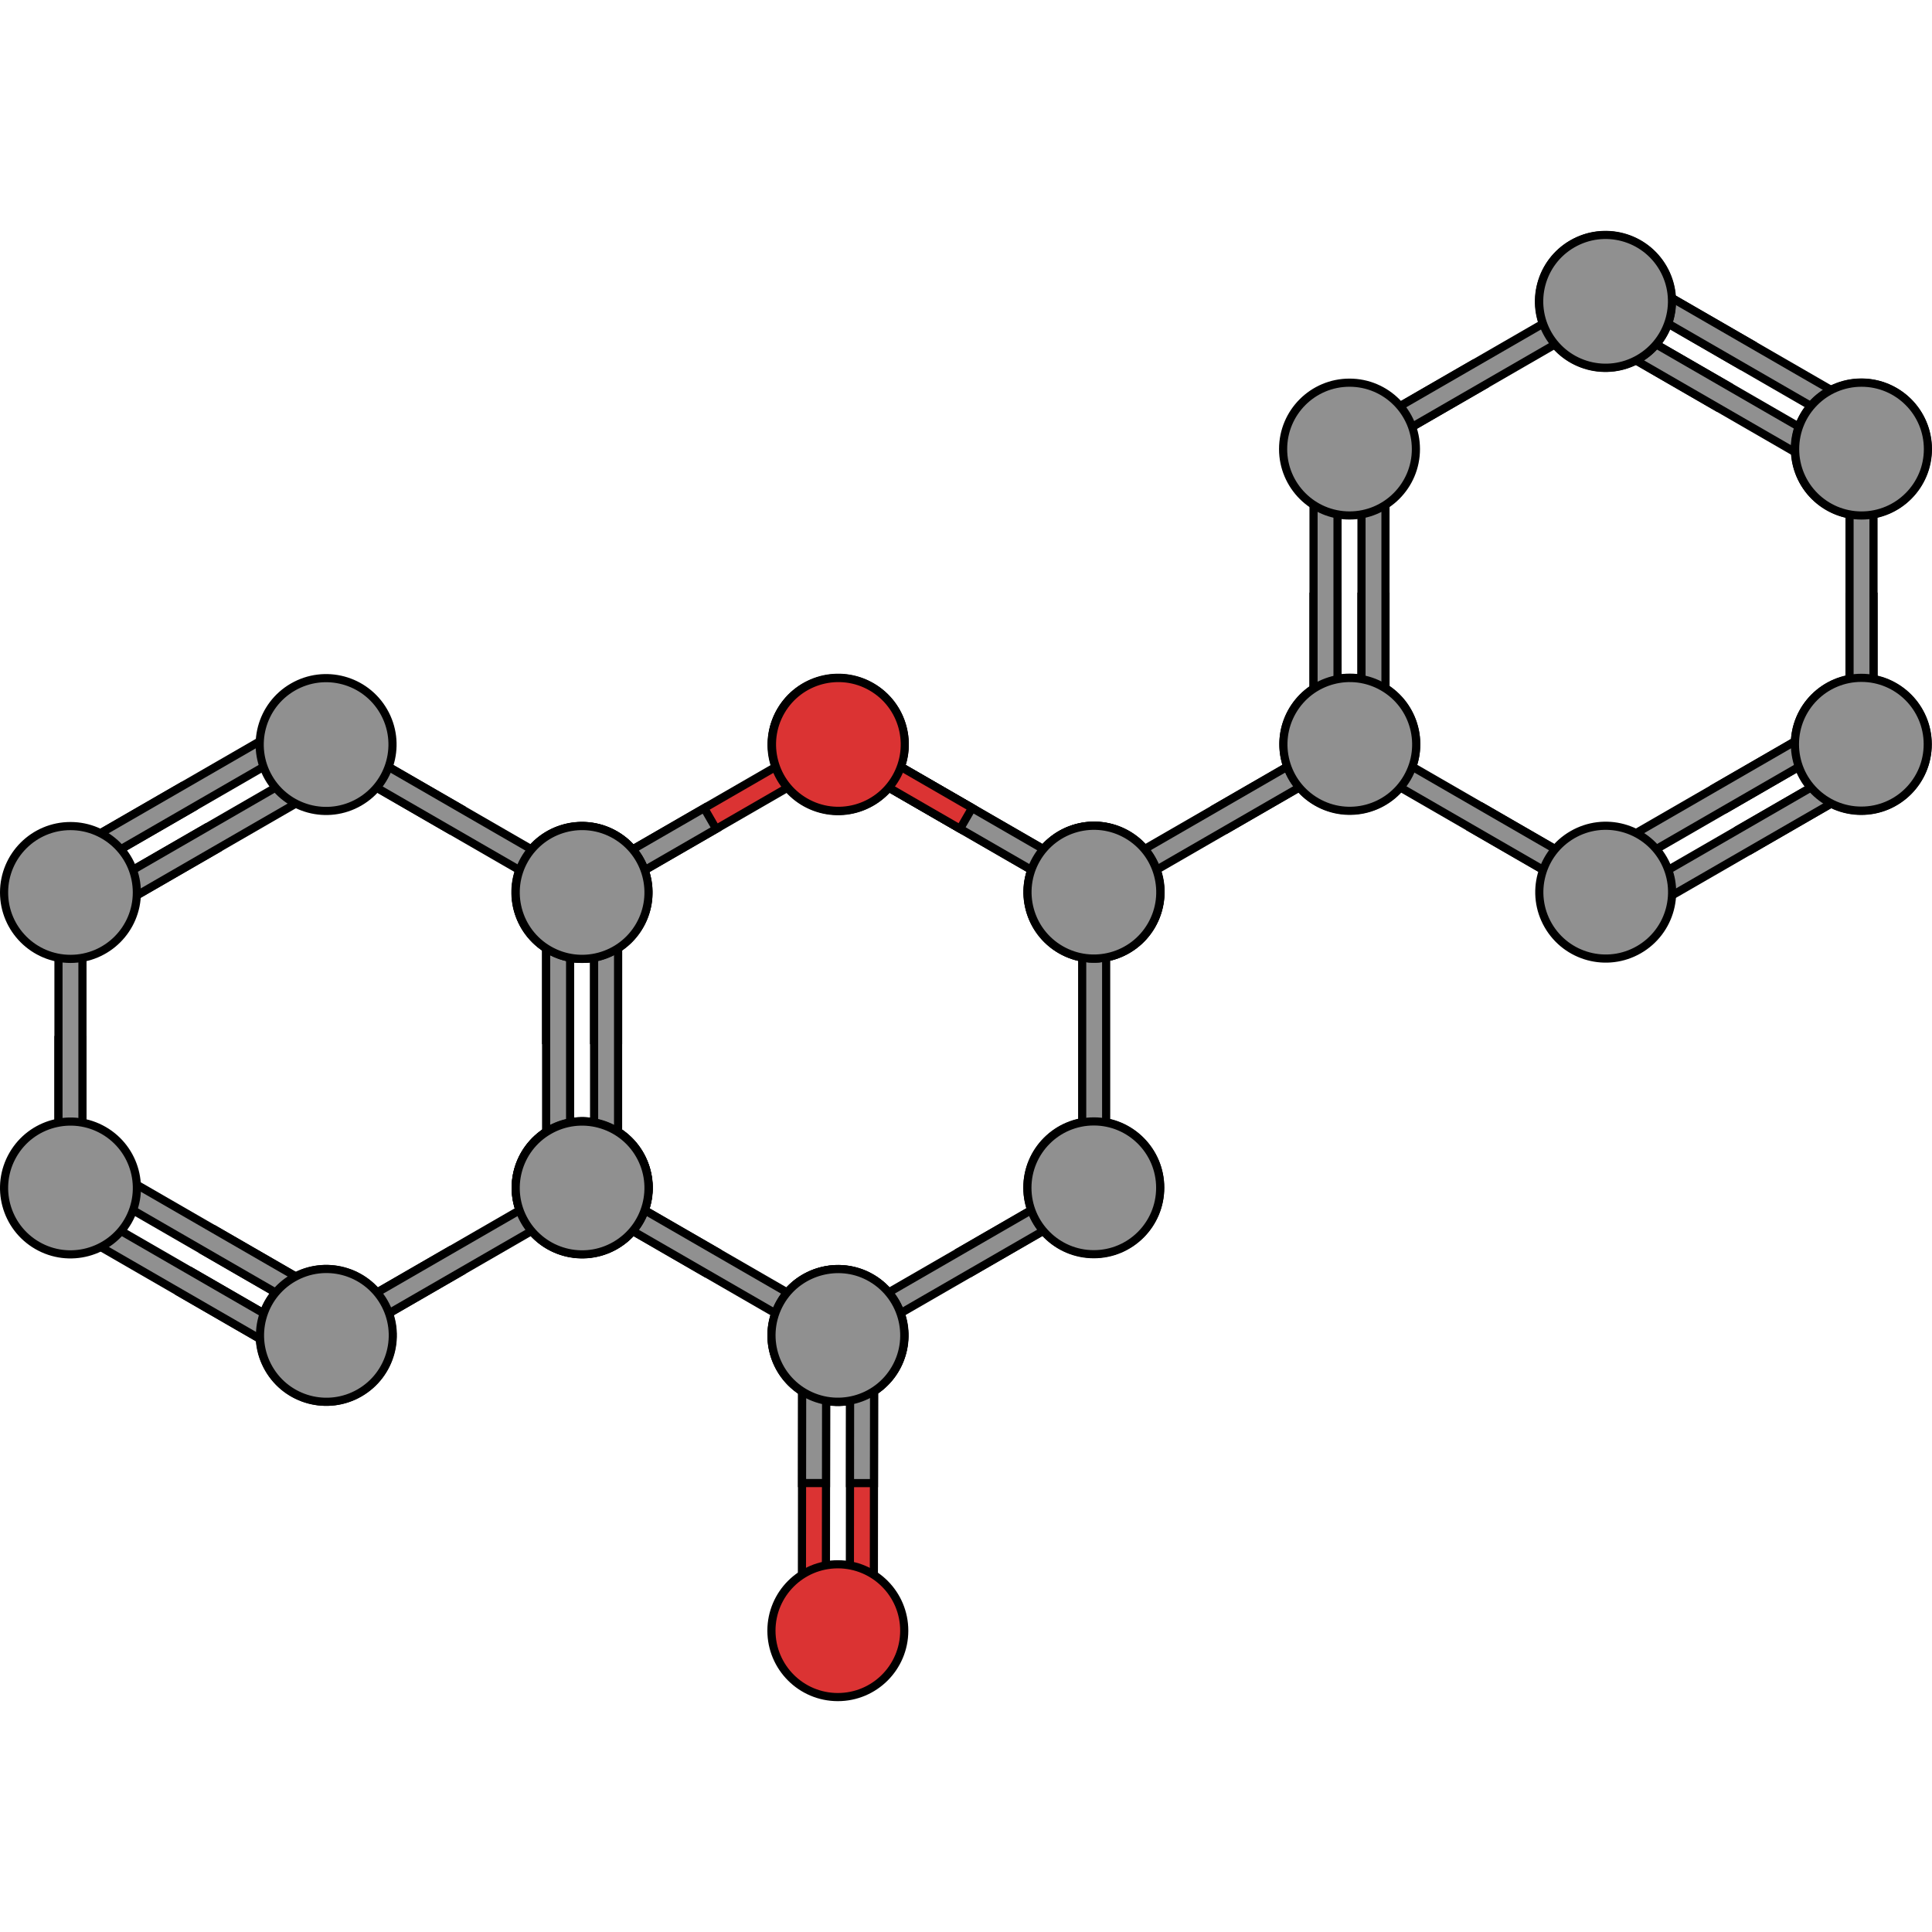<?xml version="1.0" encoding="utf-8"?>
<!-- Created by: Science Figures, www.sciencefigures.org, Generator: Science Figures Editor -->
<svg version="1.1" id="Layer_1" xmlns="http://www.w3.org/2000/svg" xmlns:xlink="http://www.w3.org/1999/xlink" 
	 width="800px" height="800px" viewBox="0 0 474.507 361.112" enable-background="new 0 0 474.507 361.112"
	 xml:space="preserve">
<g>
	<g>
		<g>
			<g>
				<polygon fill="#909090" stroke="#000000" stroke-width="2" stroke-miterlimit="10" points="235.801,146.849 238.746,141.748 
					209.904,125.095 205.88,126.173 206.959,130.197 				"/>
				<polygon fill="#909090" stroke="#000000" stroke-width="2" stroke-miterlimit="10" points="235.771,250.615 238.717,255.714 
					267.558,239.064 268.636,235.041 264.613,233.963 				"/>
				<path fill="#909090" stroke="#000000" stroke-width="2" stroke-miterlimit="10" d="M157.115,243.134
					c-4.501,7.799-14.475,10.471-22.276,5.967c-7.798-4.502-10.472-14.477-5.968-22.275c4.502-7.799,14.478-10.473,22.275-5.971
					C158.948,225.361,161.621,235.334,157.115,243.134z"/>
				<polygon fill="#909090" stroke="#000000" stroke-width="2" stroke-miterlimit="10" points="206.928,267.267 264.613,233.963 
					268.636,235.041 267.558,239.064 209.874,272.367 205.851,271.289 				"/>
				<path fill="#909090" stroke="#000000" stroke-width="2" stroke-miterlimit="10" d="M268.636,251.265
					c-9.006,0.002-16.308-7.301-16.308-16.309c0-9.004,7.302-16.307,16.308-16.305c9.007-0.002,16.309,7.303,16.309,16.305
					C284.944,243.966,277.643,251.267,268.636,251.265z"/>
				<path fill="#909090" stroke="#000000" stroke-width="2" stroke-miterlimit="10" d="M191.729,279.445
					c-4.504-7.799-1.831-17.773,5.97-22.277c7.798-4.502,17.772-1.83,22.275,5.969c4.503,7.799,1.83,17.775-5.969,22.277
					C206.206,289.918,196.231,287.246,191.729,279.445z"/>
				<polygon fill="#909090" stroke="#000000" stroke-width="2" stroke-miterlimit="10" points="264.644,163.502 206.959,130.197 
					205.88,126.173 209.904,125.095 267.587,158.4 268.665,162.421 				"/>
				<g>
					
						<polygon fill="#DB3333" stroke="#000000" stroke-width="2" stroke-linecap="round" stroke-linejoin="round" stroke-miterlimit="10" points="
						204.73,130.238 147.046,163.541 143.023,162.464 144.101,158.441 201.786,125.136 205.808,126.216 					"/>
					<polygon fill="#909090" stroke="#000000" stroke-width="2" stroke-miterlimit="10" points="175.888,146.89 172.943,141.789 
						144.101,158.441 143.023,162.464 147.046,163.541 					"/>
					<path fill="#909090" stroke="#000000" stroke-width="2" stroke-miterlimit="10" d="M219.931,118.06
						c4.504,7.801,1.832,17.773-5.971,22.277c-7.797,4.504-17.771,1.832-22.275-5.967c-4.503-7.801-1.83-17.775,5.969-22.277
						C205.455,107.589,215.429,110.261,219.931,118.06z"/>
				</g>
				<g>
					<polygon fill="#909090" stroke="#000000" stroke-width="2" stroke-miterlimit="10" points="172.921,255.752 175.865,250.652 
						147.023,234 142.999,235.08 144.079,239.101 					"/>
					<polygon fill="#909090" stroke="#000000" stroke-width="2" stroke-miterlimit="10" points="201.762,272.404 144.079,239.101 
						142.999,235.08 147.023,234 204.707,267.304 205.785,271.328 					"/>
					<path fill="#909090" stroke="#000000" stroke-width="2" stroke-miterlimit="10" d="M219.909,279.48
						c-4.505,7.801-14.477,10.473-22.279,5.969c-7.798-4.502-10.472-14.477-5.969-22.275c4.504-7.801,14.478-10.473,22.276-5.971
						C221.738,261.707,224.412,271.681,219.909,279.48z"/>
				</g>
				<g>
					<polygon fill="#909090" stroke="#000000" stroke-width="2" stroke-miterlimit="10" points="271.676,232.091 271.676,165.484 
						268.734,162.539 265.788,165.484 265.788,232.091 268.734,235.037 					"/>
					<path fill="#909090" stroke="#000000" stroke-width="2" stroke-miterlimit="10" d="M268.641,251.345
						c9.009-0.002,16.308-7.301,16.309-16.311c0-9.004-7.302-16.307-16.307-16.307c-9.007,0-16.309,7.303-16.31,16.307
						C252.333,244.043,259.636,251.343,268.641,251.345z"/>
				</g>
				<path fill="#909090" stroke="#000000" stroke-width="2" stroke-miterlimit="10" d="M142.958,146.197
					c9.007,0,16.308,7.301,16.307,16.311c0,9.004-7.3,16.307-16.307,16.305c-9.005,0-16.309-7.301-16.309-16.305
					C126.65,153.5,133.953,146.197,142.958,146.197z"/>
				<g>
					<path fill="#909090" stroke="#000000" stroke-width="2" stroke-miterlimit="10" d="M128.907,226.89
						c4.504-7.801,14.477-10.473,22.279-5.969c7.798,4.502,10.472,14.477,5.966,22.277c-4.501,7.799-14.476,10.471-22.273,5.969
						C127.076,244.664,124.404,234.689,128.907,226.89z"/>
				</g>
				<path fill="#909090" stroke="#000000" stroke-width="2" stroke-miterlimit="10" d="M282.789,170.578
					c-4.504,7.799-14.476,10.471-22.278,5.967c-7.798-4.502-10.472-14.477-5.968-22.275c4.502-7.799,14.479-10.473,22.275-5.971
					C284.619,152.804,287.292,162.777,282.789,170.578z"/>
			</g>
			<g>
				<polygon fill="#909090" stroke="#000000" stroke-width="2" stroke-miterlimit="10" points="298.652,141.711 301.598,146.81 
					330.439,130.16 331.517,126.136 327.494,125.058 				"/>
				<path fill="#909090" stroke="#000000" stroke-width="2" stroke-miterlimit="10" d="M219.996,134.228
					c-4.501,7.799-14.475,10.473-22.276,5.969c-7.798-4.502-10.472-14.477-5.968-22.275c4.502-7.801,14.478-10.473,22.275-5.971
					C221.829,116.455,224.501,126.429,219.996,134.228z"/>
				<polygon fill="#909090" stroke="#000000" stroke-width="2" stroke-miterlimit="10" points="269.809,158.363 327.494,125.058 
					331.517,126.136 330.439,130.16 272.755,163.463 268.732,162.384 				"/>
				<path fill="#909090" stroke="#000000" stroke-width="2" stroke-miterlimit="10" d="M254.61,170.541
					c-4.505-7.801-1.831-17.773,5.97-22.277c7.798-4.502,17.773-1.83,22.275,5.969c4.503,7.799,1.83,17.775-5.968,22.277
					C269.086,181.013,259.112,178.339,254.61,170.541z"/>
				<g>
					<polygon fill="#909090" stroke="#000000" stroke-width="2" stroke-miterlimit="10" points="264.643,163.5 206.959,130.195 
						205.88,126.173 209.904,125.095 267.587,158.398 268.665,162.423 					"/>
					
						<polygon fill="#DB3333" stroke="#000000" stroke-width="2" stroke-linecap="round" stroke-linejoin="round" stroke-miterlimit="10" points="
						235.802,146.847 238.746,141.746 209.904,125.095 205.88,126.173 206.959,130.195 					"/>
					<path fill="#909090" stroke="#000000" stroke-width="2" stroke-miterlimit="10" d="M282.789,170.576
						c-4.504,7.801-14.476,10.471-22.278,5.969c-7.798-4.502-10.472-14.477-5.969-22.275c4.504-7.801,14.478-10.473,22.276-5.971
						C284.619,152.802,287.292,162.775,282.789,170.576z"/>
				</g>
				<g>
					
						<path fill="#DB3333" stroke="#000000" stroke-width="2" stroke-linecap="round" stroke-linejoin="round" stroke-miterlimit="10" d="
						M191.787,117.986c4.505-7.801,14.479-10.475,22.28-5.969c7.798,4.502,10.472,14.475,5.966,22.275
						c-4.501,7.801-14.476,10.473-22.273,5.971C189.957,135.757,187.285,125.785,191.787,117.986z"/>
				</g>
				<path fill="#909090" stroke="#000000" stroke-width="2" stroke-miterlimit="10" d="M331.517,142.361
					c-9.006,0.002-16.308-7.301-16.308-16.309c0-9.004,7.302-16.307,16.308-16.307c9.007,0,16.309,7.303,16.309,16.307
					C347.825,135.062,340.524,142.361,331.517,142.361z"/>
			</g>
			<g>
				<polygon fill="#909090" stroke="#000000" stroke-width="2" stroke-miterlimit="10" points="145.914,198.75 151.804,198.748 
					151.805,165.446 148.859,162.5 145.914,165.446 				"/>
				<polygon fill="#909090" stroke="#000000" stroke-width="2" stroke-miterlimit="10" points="134.133,198.75 140.022,198.749 
					140.023,165.446 137.078,162.5 134.132,165.446 				"/>
				<path fill="#909090" stroke="#000000" stroke-width="2" stroke-miterlimit="10" d="M94.216,263.127
					c4.504,7.797,1.831,17.771-5.971,22.275c-7.798,4.502-17.773,1.831-22.275-5.97c-4.503-7.798-1.831-17.774,5.967-22.276
					C79.74,252.653,89.713,255.324,94.216,263.127z"/>
				<polygon fill="#909090" stroke="#000000" stroke-width="2" stroke-miterlimit="10" points="47.23,255.747 44.286,260.849 
					73.127,277.5 77.151,276.422 76.071,272.398 				"/>
				<polygon fill="#909090" stroke="#000000" stroke-width="2" stroke-miterlimit="10" points="18.387,239.094 76.071,272.398 
					77.151,276.422 73.127,277.5 15.443,244.194 14.365,240.173 				"/>
				<polygon fill="#909090" stroke="#000000" stroke-width="2" stroke-miterlimit="10" points="53.12,245.546 50.176,250.647 
					79.017,267.298 83.041,266.22 81.961,262.197 				"/>
				<polygon fill="#909090" stroke="#000000" stroke-width="2" stroke-miterlimit="10" points="24.277,228.893 81.961,262.197 
					83.041,266.22 79.017,267.298 21.333,233.993 20.255,229.972 				"/>
				<polygon fill="#909090" stroke="#000000" stroke-width="2" stroke-miterlimit="10" points="145.914,232.054 145.914,165.446 
					148.859,162.5 151.805,165.446 151.804,232.053 148.858,234.998 				"/>
				<polygon fill="#909090" stroke="#000000" stroke-width="2" stroke-miterlimit="10" points="134.133,232.054 134.132,165.446 
					137.078,162.5 140.023,165.446 140.022,232.053 137.079,234.999 				"/>
				<path fill="#909090" stroke="#000000" stroke-width="2" stroke-miterlimit="10" d="M157.018,170.612
					c-4.501,7.8-14.476,10.472-22.277,5.968c-7.798-4.502-10.471-14.477-5.966-22.275c4.502-7.801,14.479-10.472,22.275-5.971
					C158.851,152.839,161.523,162.813,157.018,170.612z"/>
				<path fill="#909090" stroke="#000000" stroke-width="2" stroke-miterlimit="10" d="M142.969,251.305
					c-9.006,0.001-16.308-7.301-16.308-16.309c0-9.004,7.301-16.306,16.307-16.307c9.005,0,16.309,7.303,16.309,16.307
					C159.276,244.004,151.975,251.307,142.969,251.305z"/>
				<polygon fill="#909090" stroke="#000000" stroke-width="2" stroke-miterlimit="10" points="47.228,141.739 44.283,136.639 
					15.439,153.29 14.361,157.313 18.387,158.391 				"/>
				<polygon fill="#909090" stroke="#000000" stroke-width="2" stroke-miterlimit="10" points="76.07,125.087 18.387,158.391 
					14.361,157.313 15.439,153.29 73.126,119.987 77.147,121.065 				"/>
				<polygon fill="#909090" stroke="#000000" stroke-width="2" stroke-miterlimit="10" points="53.118,151.939 50.174,146.84 
					21.33,163.49 20.252,167.514 24.277,168.592 				"/>
				<polygon fill="#909090" stroke="#000000" stroke-width="2" stroke-miterlimit="10" points="81.96,135.287 24.277,168.592 
					20.252,167.514 21.33,163.49 79.016,130.187 83.037,131.266 				"/>
				<g>
					<polygon fill="#909090" stroke="#000000" stroke-width="2" stroke-miterlimit="10" points="20.252,198.746 14.362,198.746 
						14.362,232.05 17.308,234.996 20.251,232.049 					"/>
					<polygon fill="#909090" stroke="#000000" stroke-width="2" stroke-miterlimit="10" points="20.252,165.442 20.251,232.049 
						17.308,234.996 14.362,232.05 14.362,165.442 17.308,162.498 					"/>
					<path fill="#909090" stroke="#000000" stroke-width="2" stroke-miterlimit="10" d="M17.306,146.189
						c9.008,0,16.308,7.3,16.307,16.309c0.002,9.004-7.299,16.307-16.305,16.308C8.302,178.805,1,171.502,1,162.498
						C1,153.491,8.301,146.188,17.306,146.189z"/>
				</g>
				<g>
					<polygon fill="#909090" stroke="#000000" stroke-width="2" stroke-miterlimit="10" points="113.046,255.746 110.101,250.648 
						81.259,267.299 80.182,271.323 84.205,272.4 					"/>
					<polygon fill="#909090" stroke="#000000" stroke-width="2" stroke-miterlimit="10" points="141.888,239.096 84.205,272.4 
						80.182,271.323 81.259,267.299 138.943,233.996 142.967,235.074 					"/>
					<path fill="#909090" stroke="#000000" stroke-width="2" stroke-miterlimit="10" d="M157.089,226.918
						c4.503,7.802,1.831,17.773-5.971,22.279c-7.798,4.502-17.773,1.83-22.275-5.969c-4.504-7.801-1.831-17.774,5.967-22.277
						C142.611,216.448,152.586,219.119,157.089,226.918z"/>
				</g>
				<g>
					<polygon fill="#909090" stroke="#000000" stroke-width="2" stroke-miterlimit="10" points="113.046,141.819 110.1,146.918 
						81.259,130.267 80.182,126.242 84.204,125.167 					"/>
					<polygon fill="#909090" stroke="#000000" stroke-width="2" stroke-miterlimit="10" points="141.888,158.471 84.204,125.167 
						80.182,126.242 81.259,130.267 138.943,163.57 142.967,162.492 					"/>
					<path fill="#909090" stroke="#000000" stroke-width="2" stroke-miterlimit="10" d="M157.09,170.647
						c4.503-7.803,1.831-17.773-5.971-22.279c-7.798-4.502-17.773-1.83-22.275,5.969c-4.503,7.8-1.83,17.775,5.967,22.278
						C142.611,181.119,152.586,178.445,157.09,170.647z"/>
				</g>
				<path fill="#909090" stroke="#000000" stroke-width="2" stroke-miterlimit="10" d="M3.187,226.918
					c4.503-7.8,14.477-10.472,22.279-5.967c7.798,4.502,10.472,14.475,5.967,22.274c-4.502,7.798-14.477,10.473-22.275,5.971
					C1.357,244.693-1.316,234.717,3.187,226.918z"/>
				<g>
					<path fill="#909090" stroke="#000000" stroke-width="2" stroke-miterlimit="10" d="M66.043,279.434
						c-4.503-7.802-1.83-17.775,5.971-22.28c7.798-4.502,17.773-1.83,22.276,5.972c4.503,7.797,1.83,17.772-5.968,22.274
						C80.52,289.906,70.546,287.233,66.043,279.434z"/>
				</g>
				<path fill="#909090" stroke="#000000" stroke-width="2" stroke-miterlimit="10" d="M94.217,118.012
					c4.502,7.8,1.83,17.772-5.972,22.277c-7.798,4.502-17.773,1.83-22.275-5.969c-4.503-7.798-1.83-17.775,5.967-22.276
					C79.739,107.54,89.713,110.211,94.217,118.012z"/>
			</g>
		</g>
		<g>
			<polygon fill="#909090" stroke="#000000" stroke-width="2" stroke-miterlimit="10" points="427.216,32.886 430.159,27.784 
				401.319,11.133 397.296,12.211 398.374,16.234 			"/>
			<polygon fill="#909090" stroke="#000000" stroke-width="2" stroke-miterlimit="10" points="421.325,43.089 424.269,37.988 
				395.428,21.336 391.405,22.414 392.483,26.437 			"/>
			<path fill="#909090" stroke="#000000" stroke-width="2" stroke-miterlimit="10" d="M457.119,109.847
				c9.005-0.001,16.305,7.3,16.306,16.309c0,9.004-7.301,16.307-16.307,16.306c-9.005,0.001-16.308-7.302-16.308-16.306
				C440.81,117.146,448.11,109.845,457.119,109.847z"/>
			<polygon fill="#909090" stroke="#000000" stroke-width="2" stroke-miterlimit="10" points="427.235,146.848 430.182,151.948 
				459.023,135.297 460.1,131.272 456.076,130.196 			"/>
			<polygon fill="#909090" stroke="#000000" stroke-width="2" stroke-miterlimit="10" points="398.392,163.5 456.076,130.196 
				460.1,131.272 459.023,135.297 401.336,168.6 397.316,167.522 			"/>
			<polygon fill="#909090" stroke="#000000" stroke-width="2" stroke-miterlimit="10" points="421.345,136.646 424.291,141.746 
				453.133,125.095 454.211,121.071 450.186,119.995 			"/>
			<polygon fill="#909090" stroke="#000000" stroke-width="2" stroke-miterlimit="10" points="392.502,153.299 450.186,119.995 
				454.211,121.071 453.133,125.095 395.447,158.398 391.426,157.321 			"/>
			<polygon fill="#909090" stroke="#000000" stroke-width="2" stroke-miterlimit="10" points="456.059,49.538 398.374,16.234 
				397.296,12.211 401.319,11.133 459.002,44.437 460.08,48.46 			"/>
			<polygon fill="#909090" stroke="#000000" stroke-width="2" stroke-miterlimit="10" points="450.168,59.741 392.483,26.437 
				391.405,22.414 395.428,21.336 453.111,54.64 454.191,58.662 			"/>
			<path fill="#909090" stroke="#000000" stroke-width="2" stroke-miterlimit="10" d="M408.4,9.201
				c4.505,7.798,1.831,17.773-5.97,22.277c-7.798,4.502-17.773,1.83-22.274-5.97c-4.505-7.799-1.83-17.775,5.966-22.276
				C393.925-1.272,403.898,1.4,408.4,9.201z"/>
			<path fill="#909090" stroke="#000000" stroke-width="2" stroke-miterlimit="10" d="M471.258,61.715
				c-4.502,7.8-14.477,10.472-22.278,5.969c-7.798-4.502-10.471-14.476-5.969-22.275c4.503-7.799,14.479-10.473,22.277-5.97
				C473.089,43.941,475.762,53.915,471.258,61.715z"/>
			<polygon fill="#909090" stroke="#000000" stroke-width="2" stroke-miterlimit="10" points="328.5,89.846 322.611,89.846 
				322.609,123.151 325.555,126.096 328.501,123.149 			"/>
			<polygon fill="#909090" stroke="#000000" stroke-width="2" stroke-miterlimit="10" points="328.5,56.542 328.501,123.149 
				325.555,126.096 322.609,123.151 322.611,56.541 325.555,53.597 			"/>
			<polygon fill="#909090" stroke="#000000" stroke-width="2" stroke-miterlimit="10" points="340.279,89.845 334.39,89.845 
				334.388,123.15 337.333,126.095 340.28,123.148 			"/>
			<polygon fill="#909090" stroke="#000000" stroke-width="2" stroke-miterlimit="10" points="340.279,56.54 340.28,123.148 
				337.333,126.095 334.388,123.15 334.39,56.54 337.335,53.597 			"/>
			<g>
				<polygon fill="#909090" stroke="#000000" stroke-width="2" stroke-miterlimit="10" points="364.382,141.711 361.437,146.812 
					390.279,163.464 394.302,162.386 393.223,158.363 				"/>
				<polygon fill="#909090" stroke="#000000" stroke-width="2" stroke-miterlimit="10" points="335.54,125.059 393.223,158.363 
					394.302,162.386 390.279,163.464 332.594,130.16 331.518,126.136 				"/>
				<path fill="#909090" stroke="#000000" stroke-width="2" stroke-miterlimit="10" d="M317.393,117.983
					c4.504-7.801,14.476-10.473,22.278-5.968c7.799,4.5,10.472,14.475,5.97,22.274c-4.504,7.8-14.479,10.472-22.277,5.97
					C315.564,135.756,312.89,125.782,317.393,117.983z"/>
			</g>
			<g>
				<polygon fill="#909090" stroke="#000000" stroke-width="2" stroke-miterlimit="10" points="460.142,89.849 454.254,89.85 
					454.254,123.154 457.201,126.098 460.144,123.153 				"/>
				<polygon fill="#909090" stroke="#000000" stroke-width="2" stroke-miterlimit="10" points="460.143,56.546 460.144,123.153 
					457.201,126.098 454.254,123.154 454.255,56.546 457.2,53.601 				"/>
				<path fill="#909090" stroke="#000000" stroke-width="2" stroke-miterlimit="10" d="M457.198,37.293
					c9.008,0.001,16.308,7.301,16.309,16.31c0,9.004-7.301,16.307-16.307,16.307c-9.008,0-16.308-7.302-16.309-16.307
					C440.891,44.596,448.193,37.293,457.198,37.293z"/>
			</g>
			<g>
				<polygon fill="#909090" stroke="#000000" stroke-width="2" stroke-miterlimit="10" points="361.479,32.885 364.422,37.986 
					335.581,54.637 331.557,53.558 332.636,49.537 				"/>
				<polygon fill="#909090" stroke="#000000" stroke-width="2" stroke-miterlimit="10" points="390.32,16.234 332.636,49.537 
					331.557,53.558 335.581,54.637 393.264,21.333 394.342,17.309 				"/>
				<path fill="#909090" stroke="#000000" stroke-width="2" stroke-miterlimit="10" d="M408.466,9.157
					c-4.506-7.801-14.477-10.472-22.28-5.968c-7.798,4.502-10.471,14.477-5.969,22.275c4.503,7.8,14.479,10.472,22.277,5.971
					C410.296,26.931,412.967,16.956,408.466,9.157z"/>
			</g>
			<path fill="#909090" stroke="#000000" stroke-width="2" stroke-miterlimit="10" d="M380.247,170.575
				c-4.503-7.8-1.831-17.773,5.972-22.277c7.798-4.502,17.772-1.831,22.274,5.97c4.502,7.798,1.832,17.774-5.966,22.276
				C394.725,181.048,384.749,178.375,380.247,170.575z"/>
			<g>
				<path fill="#909090" stroke="#000000" stroke-width="2" stroke-miterlimit="10" d="M457.155,142.399
					c-9.008-0.001-16.309-7.302-16.309-16.311c0-9.004,7.301-16.307,16.31-16.305c9.004-0.001,16.306,7.301,16.306,16.305
					C473.463,135.097,466.16,142.398,457.155,142.399z"/>
			</g>
			<path fill="#909090" stroke="#000000" stroke-width="2" stroke-miterlimit="10" d="M331.446,37.288
				c9.006,0.001,16.306,7.301,16.307,16.31c0,9.004-7.301,16.307-16.307,16.306c-9.005,0.001-16.309-7.302-16.308-16.306
				C315.139,44.59,322.438,37.288,331.446,37.288z"/>
		</g>
	</g>
	<g>
		<g>
			
				<polygon fill="#DB3333" stroke="#000000" stroke-width="2" stroke-linecap="round" stroke-linejoin="round" stroke-miterlimit="10" points="
				208.724,340.861 208.798,274.253 211.745,271.311 214.687,274.258 214.615,340.868 211.664,343.809 			"/>
			<polygon fill="#909090" stroke="#000000" stroke-width="2" stroke-miterlimit="10" points="208.761,307.557 214.65,307.562 
				214.687,274.258 211.745,271.311 208.798,274.253 			"/>
		</g>
		<g>
			
				<polygon fill="#DB3333" stroke="#000000" stroke-width="2" stroke-linecap="round" stroke-linejoin="round" stroke-miterlimit="10" points="
				196.947,340.85 197.021,274.243 199.968,271.301 202.91,274.248 202.838,340.857 199.887,343.798 			"/>
			<polygon fill="#909090" stroke="#000000" stroke-width="2" stroke-miterlimit="10" points="196.984,307.547 202.873,307.552 
				202.91,274.248 199.968,271.301 197.021,274.243 			"/>
		</g>
		<path fill="#909090" stroke="#000000" stroke-width="2" stroke-miterlimit="10" d="M219.902,279.439
			c4.636-8.012,1.696-18.328-6.608-22.648c-7.374-3.836-16.712-1.354-21.209,5.636c-5.071,7.882-2.484,18.314,5.532,22.957
			C205.414,289.894,215.393,287.233,219.902,279.439z"/>
		<g>
			
				<path fill="#DB3333" stroke="#000000" stroke-width="2" stroke-linecap="round" stroke-linejoin="round" stroke-miterlimit="10" d="
				M205.76,360.112c-9.008-0.009-16.298-7.316-16.292-16.327c0.012-9.003,7.321-16.299,16.325-16.288
				c9.008,0.009,16.3,7.32,16.292,16.323C222.074,352.831,214.765,360.123,205.76,360.112z"/>
		</g>
	</g>
</g>
</svg>